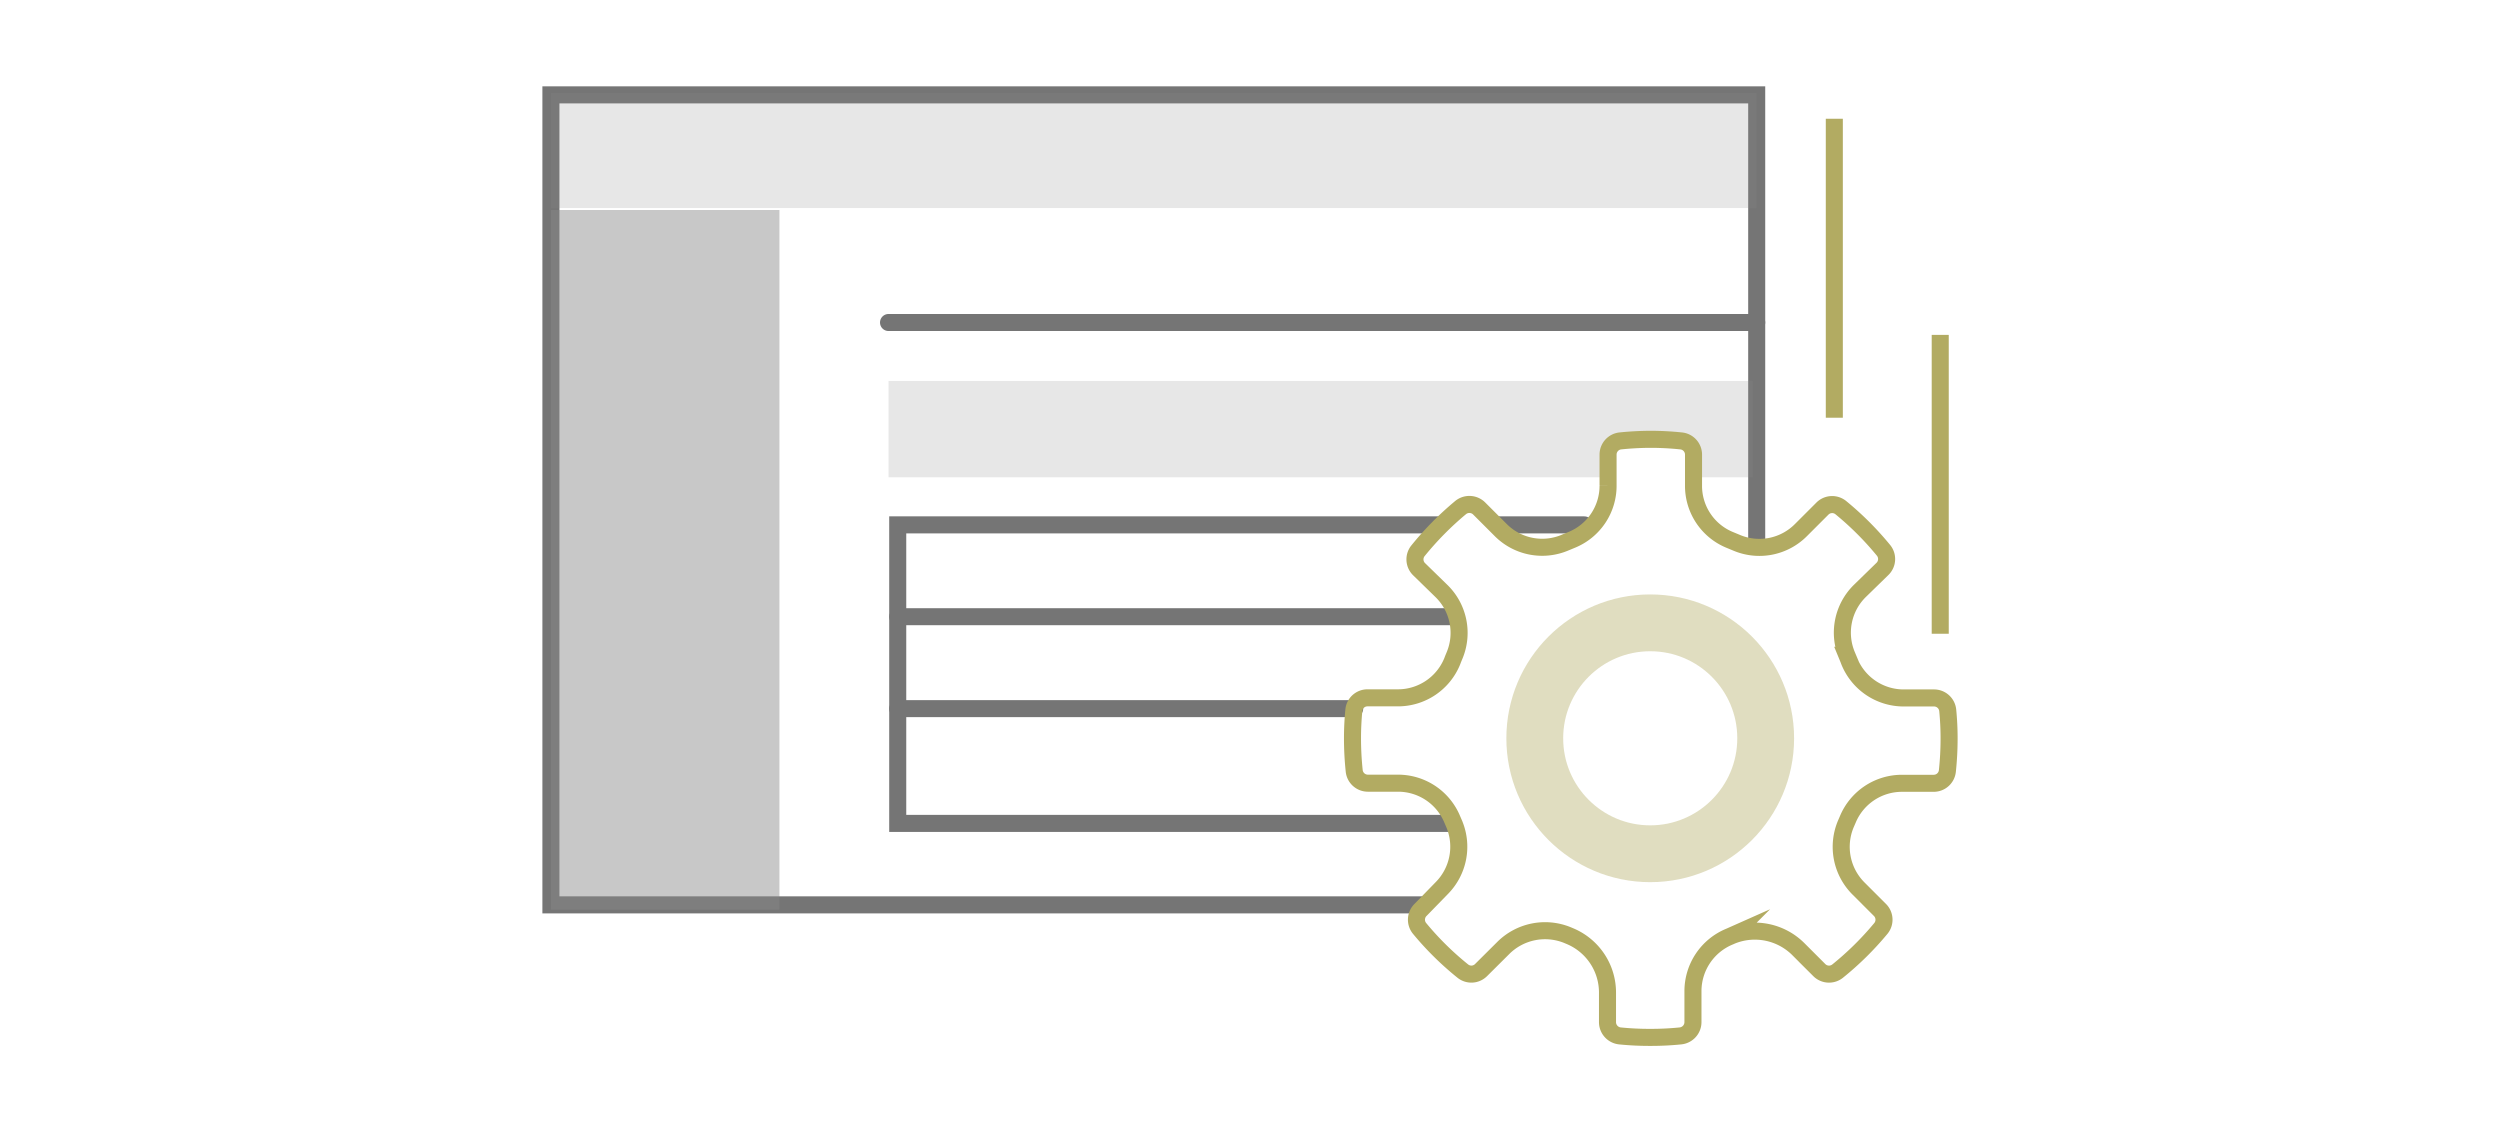 <svg id="f8847551-0f60-4785-bcbf-d2b8c320b4dd" data-name="圖層 1" xmlns="http://www.w3.org/2000/svg" viewBox="0 0 220 100"><polyline points="125.18 79.63 48.48 79.63 48.48 8.35 154.59 8.35 154.59 47.9" style="fill:none;stroke:#757575;stroke-linecap:round;stroke-miterlimit:10;stroke-width:1.5px"/><rect x="48.48" y="8.18" width="106.11" height="10.13" style="fill:#898a89;opacity:0.2;isolation:isolate"/><rect x="48.48" y="18.48" width="20.11" height="61.57" style="fill:#898a89;opacity:0.467;isolation:isolate"/><line x1="154.59" y1="28.38" x2="78.19" y2="28.38" style="fill:none;stroke:#757575;stroke-linecap:round;stroke-miterlimit:10;stroke-width:1.5px"/><line x1="128.12" y1="54.27" x2="79" y2="54.27" style="fill:none;stroke:#757575;stroke-linecap:round;stroke-miterlimit:10;stroke-width:1.5px"/><line x1="119.21" y1="62.36" x2="79" y2="62.36" style="fill:none;stroke:#757575;stroke-linecap:round;stroke-miterlimit:10;stroke-width:1.5px"/><path d="M142.55,38.54a26.22,26.22,0,0,1,2.67-.14,25.88,25.88,0,0,1,2.66.14,1.21,1.21,0,0,1,1.1,1.2V42h5.27V33.52H78.19V42h63.27V39.74A1.21,1.21,0,0,1,142.55,38.54Z" style="fill:#898a89;opacity:0.2"/><line x1="131.73" y1="46.19" x2="139.42" y2="46.19" style="fill:none;stroke:#757575;stroke-linecap:round;stroke-miterlimit:10;stroke-width:1.5px"/><polyline points="127.85 72.46 79 72.46 79 46.19 126.58 46.19" style="fill:none;stroke:#757575;stroke-linecap:round;stroke-miterlimit:10;stroke-width:1.5px"/><line x1="170.74" y1="55.77" x2="170.74" y2="29.47" style="fill:none;stroke:#b2ab62;stroke-miterlimit:10;stroke-width:1.5px"/><line x1="161.42" y1="36.76" x2="161.42" y2="10.45" style="fill:none;stroke:#b2ab62;stroke-miterlimit:10;stroke-width:1.5px"/><path d="M171.4,62.51a1.21,1.21,0,0,0-1.2-1.09h-2.65a5.16,5.16,0,0,1-4.82-3.25c-.06-.17-.13-.33-.2-.5A5.15,5.15,0,0,1,163.67,52l2-1.95a1.21,1.21,0,0,0,.08-1.62A26.86,26.86,0,0,0,162,44.68a1.21,1.21,0,0,0-1.62.07l-1.89,1.89a5.15,5.15,0,0,1-5.7,1.11l-.58-.24a5.14,5.14,0,0,1-3.18-4.8V40a1.21,1.21,0,0,0-1.1-1.2,25.88,25.88,0,0,0-2.66-.14,26.22,26.22,0,0,0-2.67.14,1.21,1.21,0,0,0-1.09,1.2v2.7a5.14,5.14,0,0,1-3.18,4.8l-.58.24a5.15,5.15,0,0,1-5.7-1.11l-1.89-1.89a1.22,1.22,0,0,0-1.63-.07,27.34,27.34,0,0,0-3.74,3.79,1.21,1.21,0,0,0,.08,1.62l2,1.95a5.15,5.15,0,0,1,1.14,5.63c-.07.17-.14.33-.2.5a5.16,5.16,0,0,1-4.82,3.25h-2.65a1.2,1.2,0,0,0-1.2,1.09q-.12,1.22-.12,2.46a27.16,27.16,0,0,0,.15,2.87,1.21,1.21,0,0,0,1.2,1.09H123a5.16,5.16,0,0,1,4.79,3.17l.16.37a5.18,5.18,0,0,1-1.1,5.72L125,80.08a1.21,1.21,0,0,0-.07,1.63,26.28,26.28,0,0,0,3.79,3.74,1.2,1.2,0,0,0,1.61-.08l1.95-1.94a5.21,5.21,0,0,1,5.66-1.14l.19.08a5.38,5.38,0,0,1,3.33,5v2.59a1.22,1.22,0,0,0,1.09,1.2,26.23,26.23,0,0,0,2.67.13,25.89,25.89,0,0,0,2.66-.13,1.22,1.22,0,0,0,1.1-1.2V87.23a5.19,5.19,0,0,1,3.22-4.81l.18-.08a5.42,5.42,0,0,1,5.87,1.18l1.85,1.85a1.21,1.21,0,0,0,1.62.08,26.8,26.8,0,0,0,3.79-3.74,1.21,1.21,0,0,0-.07-1.63l-1.89-1.89a5.18,5.18,0,0,1-1.1-5.72l.16-.37a5.16,5.16,0,0,1,4.78-3.17h2.78a1.21,1.21,0,0,0,1.2-1.09,27.16,27.16,0,0,0,.15-2.87Q171.52,63.73,171.4,62.51Z" style="fill:none;stroke:#b2ab62;stroke-miterlimit:10;stroke-width:1.5px"/><circle cx="145.22" cy="64.97" r="10.16" style="fill:none;stroke:#b2ab62;stroke-miterlimit:10;stroke-width:5px;opacity:0.4"/></svg>